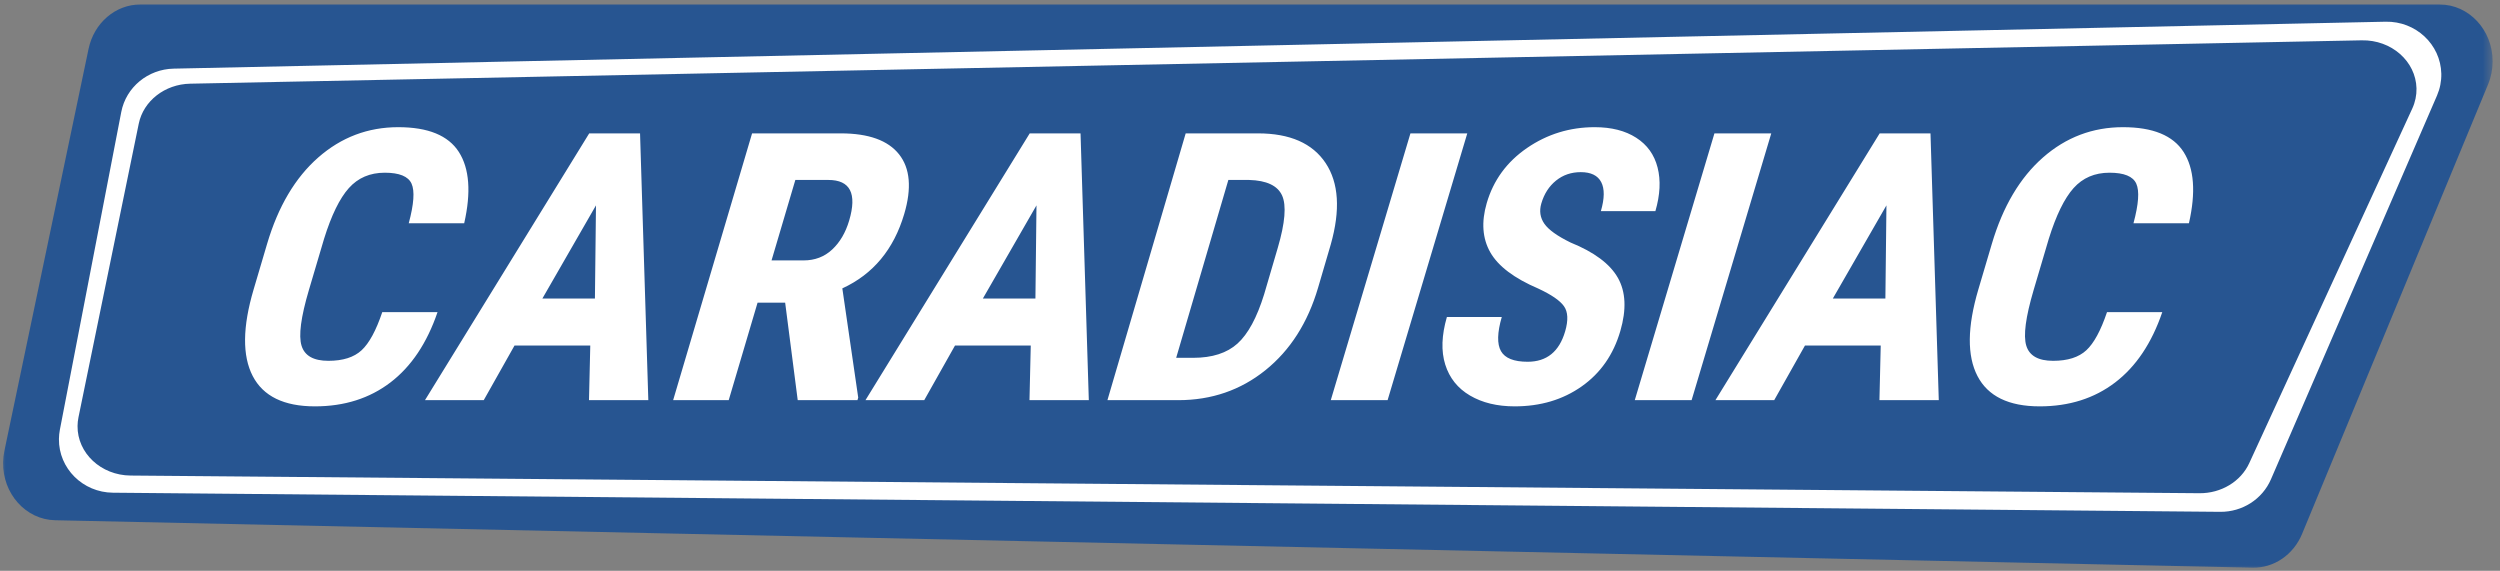 <svg width="219" height="50" viewBox="0 0 219 50" fill="none" xmlns="http://www.w3.org/2000/svg">
<rect x="0" y="0" width="219" height="50" fill="#808080" stroke="none"/>
<g clip-path="url(#clip0_88_294)">
<mask id="mask0_88_294" style="mask-type:luminance" maskUnits="userSpaceOnUse" x="0" y="0" width="219" height="50">
<path d="M218.478 0H0V50H218.478V0Z" fill="white"/>
</mask>
<g mask="url(#mask0_88_294)">
<path d="M12.289 0.393H213.71C216.275 0.393 218.354 2.623 218.354 5.375C218.354 6.071 218.218 6.761 217.954 7.396L201.663 46.768C200.904 48.601 199.194 49.768 197.326 49.727L4.821 45.573C2.257 45.517 0.221 43.242 0.271 40.492C0.278 40.158 0.316 39.825 0.384 39.5L7.758 4.282C8.234 2.008 10.117 0.393 12.289 0.393Z" fill="#275591"/>
<mask id="mask1_88_294" style="mask-type:luminance" maskUnits="userSpaceOnUse" x="0" y="0" width="219" height="50">
<path d="M12.289 0.393H213.71C216.275 0.393 218.354 2.623 218.354 5.375C218.354 6.071 218.218 6.761 217.954 7.396L201.663 46.768C200.904 48.601 199.194 49.768 197.326 49.727L4.821 45.573C2.257 45.517 0.221 43.242 0.271 40.492C0.278 40.158 0.316 39.825 0.384 39.5L7.758 4.282C8.234 2.008 10.117 0.393 12.289 0.393Z" fill="white"/>
</mask>
<g mask="url(#mask1_88_294)">
<path fill-rule="evenodd" clip-rule="evenodd" d="M213.859 6.456C213.872 7.112 213.744 7.763 213.483 8.368L198.934 41.99C198.181 43.73 196.427 44.853 194.492 44.836L9.892 43.161C7.255 43.137 5.138 41.033 5.163 38.462C5.166 38.187 5.193 37.913 5.245 37.643L10.624 9.806C11.042 7.643 12.955 6.062 15.211 6.013L208.981 1.902C211.617 1.847 213.8 3.886 213.859 6.456ZM207.04 3.532H206.896L16.658 7.331C14.443 7.376 12.565 8.838 12.155 10.836L6.874 36.559C6.823 36.809 6.796 37.062 6.793 37.316C6.769 39.692 8.848 41.636 11.436 41.658L192.671 43.206C194.571 43.222 196.293 42.184 197.032 40.577L211.316 9.507C211.573 8.949 211.698 8.347 211.685 7.741C211.627 5.365 209.483 3.481 206.896 3.533L207.04 3.532Z" fill="white"/>
</g>
<mask id="mask2_88_294" style="mask-type:luminance" maskUnits="userSpaceOnUse" x="0" y="0" width="219" height="50">
<path d="M12.289 0.393H213.71C216.275 0.393 218.354 2.623 218.354 5.375C218.354 6.071 218.218 6.761 217.954 7.396L201.663 46.768C200.904 48.601 199.194 49.768 197.326 49.727L4.821 45.573C2.257 45.517 0.221 43.242 0.271 40.492C0.278 40.158 0.316 39.825 0.384 39.5L7.758 4.282C8.234 2.008 10.117 0.393 12.289 0.393Z" fill="white"/>
</mask>
<g mask="url(#mask2_88_294)">
<path fill-rule="evenodd" clip-rule="evenodd" d="M38.328 27.342C37.404 30.055 36.028 32.11 34.199 33.505C32.37 34.9 30.166 35.597 27.586 35.597C24.874 35.597 23.058 34.711 22.138 32.941C21.219 31.169 21.244 28.644 22.215 25.363L23.399 21.358C24.367 18.088 25.859 15.568 27.876 13.797C29.893 12.027 32.23 11.141 34.887 11.141C37.5 11.141 39.27 11.865 40.197 13.315C41.124 14.764 41.28 16.846 40.663 19.56H35.805C36.258 17.881 36.34 16.723 36.051 16.086C35.762 15.448 34.98 15.129 33.707 15.129C32.411 15.129 31.362 15.579 30.558 16.478C29.753 17.378 29.031 18.857 28.389 20.917L27.058 25.412C26.358 27.777 26.144 29.401 26.416 30.284C26.687 31.167 27.47 31.608 28.766 31.608C30.04 31.608 31.009 31.3 31.674 30.684C32.34 30.069 32.943 28.954 33.487 27.342H38.328ZM51.708 30.271H45.071L42.376 35.054H37.228L51.615 11.684H56.068L56.793 35.054H51.596L51.708 30.271ZM47.512 26.151H52.115L52.208 17.99L47.512 26.151ZM68.78 26.515H66.362L63.835 35.054H58.967L65.882 11.684H73.649C76.09 11.684 77.793 12.297 78.761 13.522C79.728 14.747 79.878 16.489 79.21 18.746C78.292 21.849 76.484 24.022 73.788 25.262L75.18 34.829L75.113 35.054H69.88L68.78 26.515ZM67.587 22.812H70.394C71.381 22.812 72.214 22.495 72.895 21.862C73.575 21.229 74.073 20.382 74.387 19.321C75.088 16.95 74.481 15.764 72.564 15.764H69.672L67.587 22.812ZM90.294 30.271H83.657L80.963 35.054H75.815L90.203 11.684H94.655L95.38 35.054H90.183L90.294 30.271ZM86.099 26.151H90.703L90.796 17.99L86.099 26.151H86.099ZM97.011 35.054L103.866 11.684H110.2C112.997 11.684 114.972 12.551 116.125 14.284C117.278 16.018 117.428 18.393 116.576 21.411L115.465 25.199C114.564 28.27 113.026 30.68 110.852 32.429C108.677 34.179 106.13 35.054 103.213 35.054H97.011ZM107.604 15.764L103.033 31.345H104.527C106.189 31.345 107.481 30.928 108.404 30.096C109.328 29.263 110.105 27.826 110.737 25.786L111.933 21.71C112.576 19.518 112.702 17.991 112.311 17.126C111.919 16.261 110.956 15.807 109.419 15.764H107.604H107.604ZM121.554 35.054H116.576L123.554 11.684H128.533L121.554 35.054ZM137.108 29.026C137.39 28.055 137.356 27.322 137.005 26.826C136.656 26.33 135.906 25.816 134.758 25.281C132.641 24.377 131.238 23.317 130.548 22.102C129.859 20.887 129.755 19.451 130.237 17.794C130.821 15.789 131.998 14.179 133.769 12.963C135.541 11.748 137.519 11.141 139.703 11.141C141.16 11.141 142.368 11.448 143.33 12.065C144.292 12.68 144.917 13.549 145.204 14.672C145.492 15.794 145.427 17.069 145.012 18.498H140.236C140.56 17.386 140.57 16.538 140.267 15.955C139.964 15.372 139.367 15.08 138.475 15.08C137.638 15.08 136.915 15.329 136.303 15.824C135.692 16.32 135.264 16.987 135.019 17.827C134.829 18.481 134.918 19.072 135.286 19.6C135.654 20.129 136.418 20.677 137.579 21.244C139.649 22.083 141.031 23.113 141.724 24.334C142.418 25.554 142.491 27.107 141.942 28.993C141.339 31.064 140.211 32.682 138.557 33.848C136.902 35.014 134.946 35.597 132.685 35.597C131.152 35.597 129.848 35.281 128.772 34.649C127.695 34.017 126.972 33.112 126.603 31.935C126.234 30.758 126.283 29.368 126.748 27.767H131.556C131.157 29.14 131.133 30.137 131.485 30.758C131.836 31.379 132.616 31.69 133.822 31.69C135.496 31.69 136.59 30.802 137.107 29.026H137.108ZM148.185 35.054H143.206L150.184 11.684H155.163L148.185 35.054ZM164.751 30.271H158.114L155.42 35.054H150.271L164.659 11.684H169.111L169.837 35.054H164.639L164.751 30.271ZM160.555 26.151H165.16L165.252 17.99L160.556 26.151H160.555ZM189.416 27.342C188.492 30.055 187.116 32.11 185.286 33.505C183.458 34.9 181.253 35.597 178.673 35.597C175.961 35.597 174.146 34.711 173.226 32.941C172.306 31.169 172.331 28.644 173.301 25.363L174.486 21.358C175.454 18.088 176.946 15.568 178.963 13.797C180.98 12.026 183.317 11.141 185.974 11.141C188.587 11.141 190.357 11.865 191.284 13.315C192.211 14.764 192.367 16.846 191.75 19.56H186.892C187.344 17.881 187.427 16.723 187.137 16.086C186.849 15.448 186.067 15.129 184.794 15.129C183.498 15.129 182.449 15.579 181.644 16.478C180.841 17.378 180.117 18.857 179.475 20.917L178.145 25.412C177.446 27.777 177.231 29.401 177.503 30.284C177.774 31.167 178.558 31.608 179.853 31.608C181.127 31.608 182.096 31.3 182.761 30.684C183.427 30.069 184.03 28.954 184.574 27.342H189.416Z" fill="white"/>
</g>
</g>
</g>
<defs>
<clipPath id="clip0_88_294">
<rect width="218.5" height="50" fill="white"/>
</clipPath>
</defs>
</svg>
